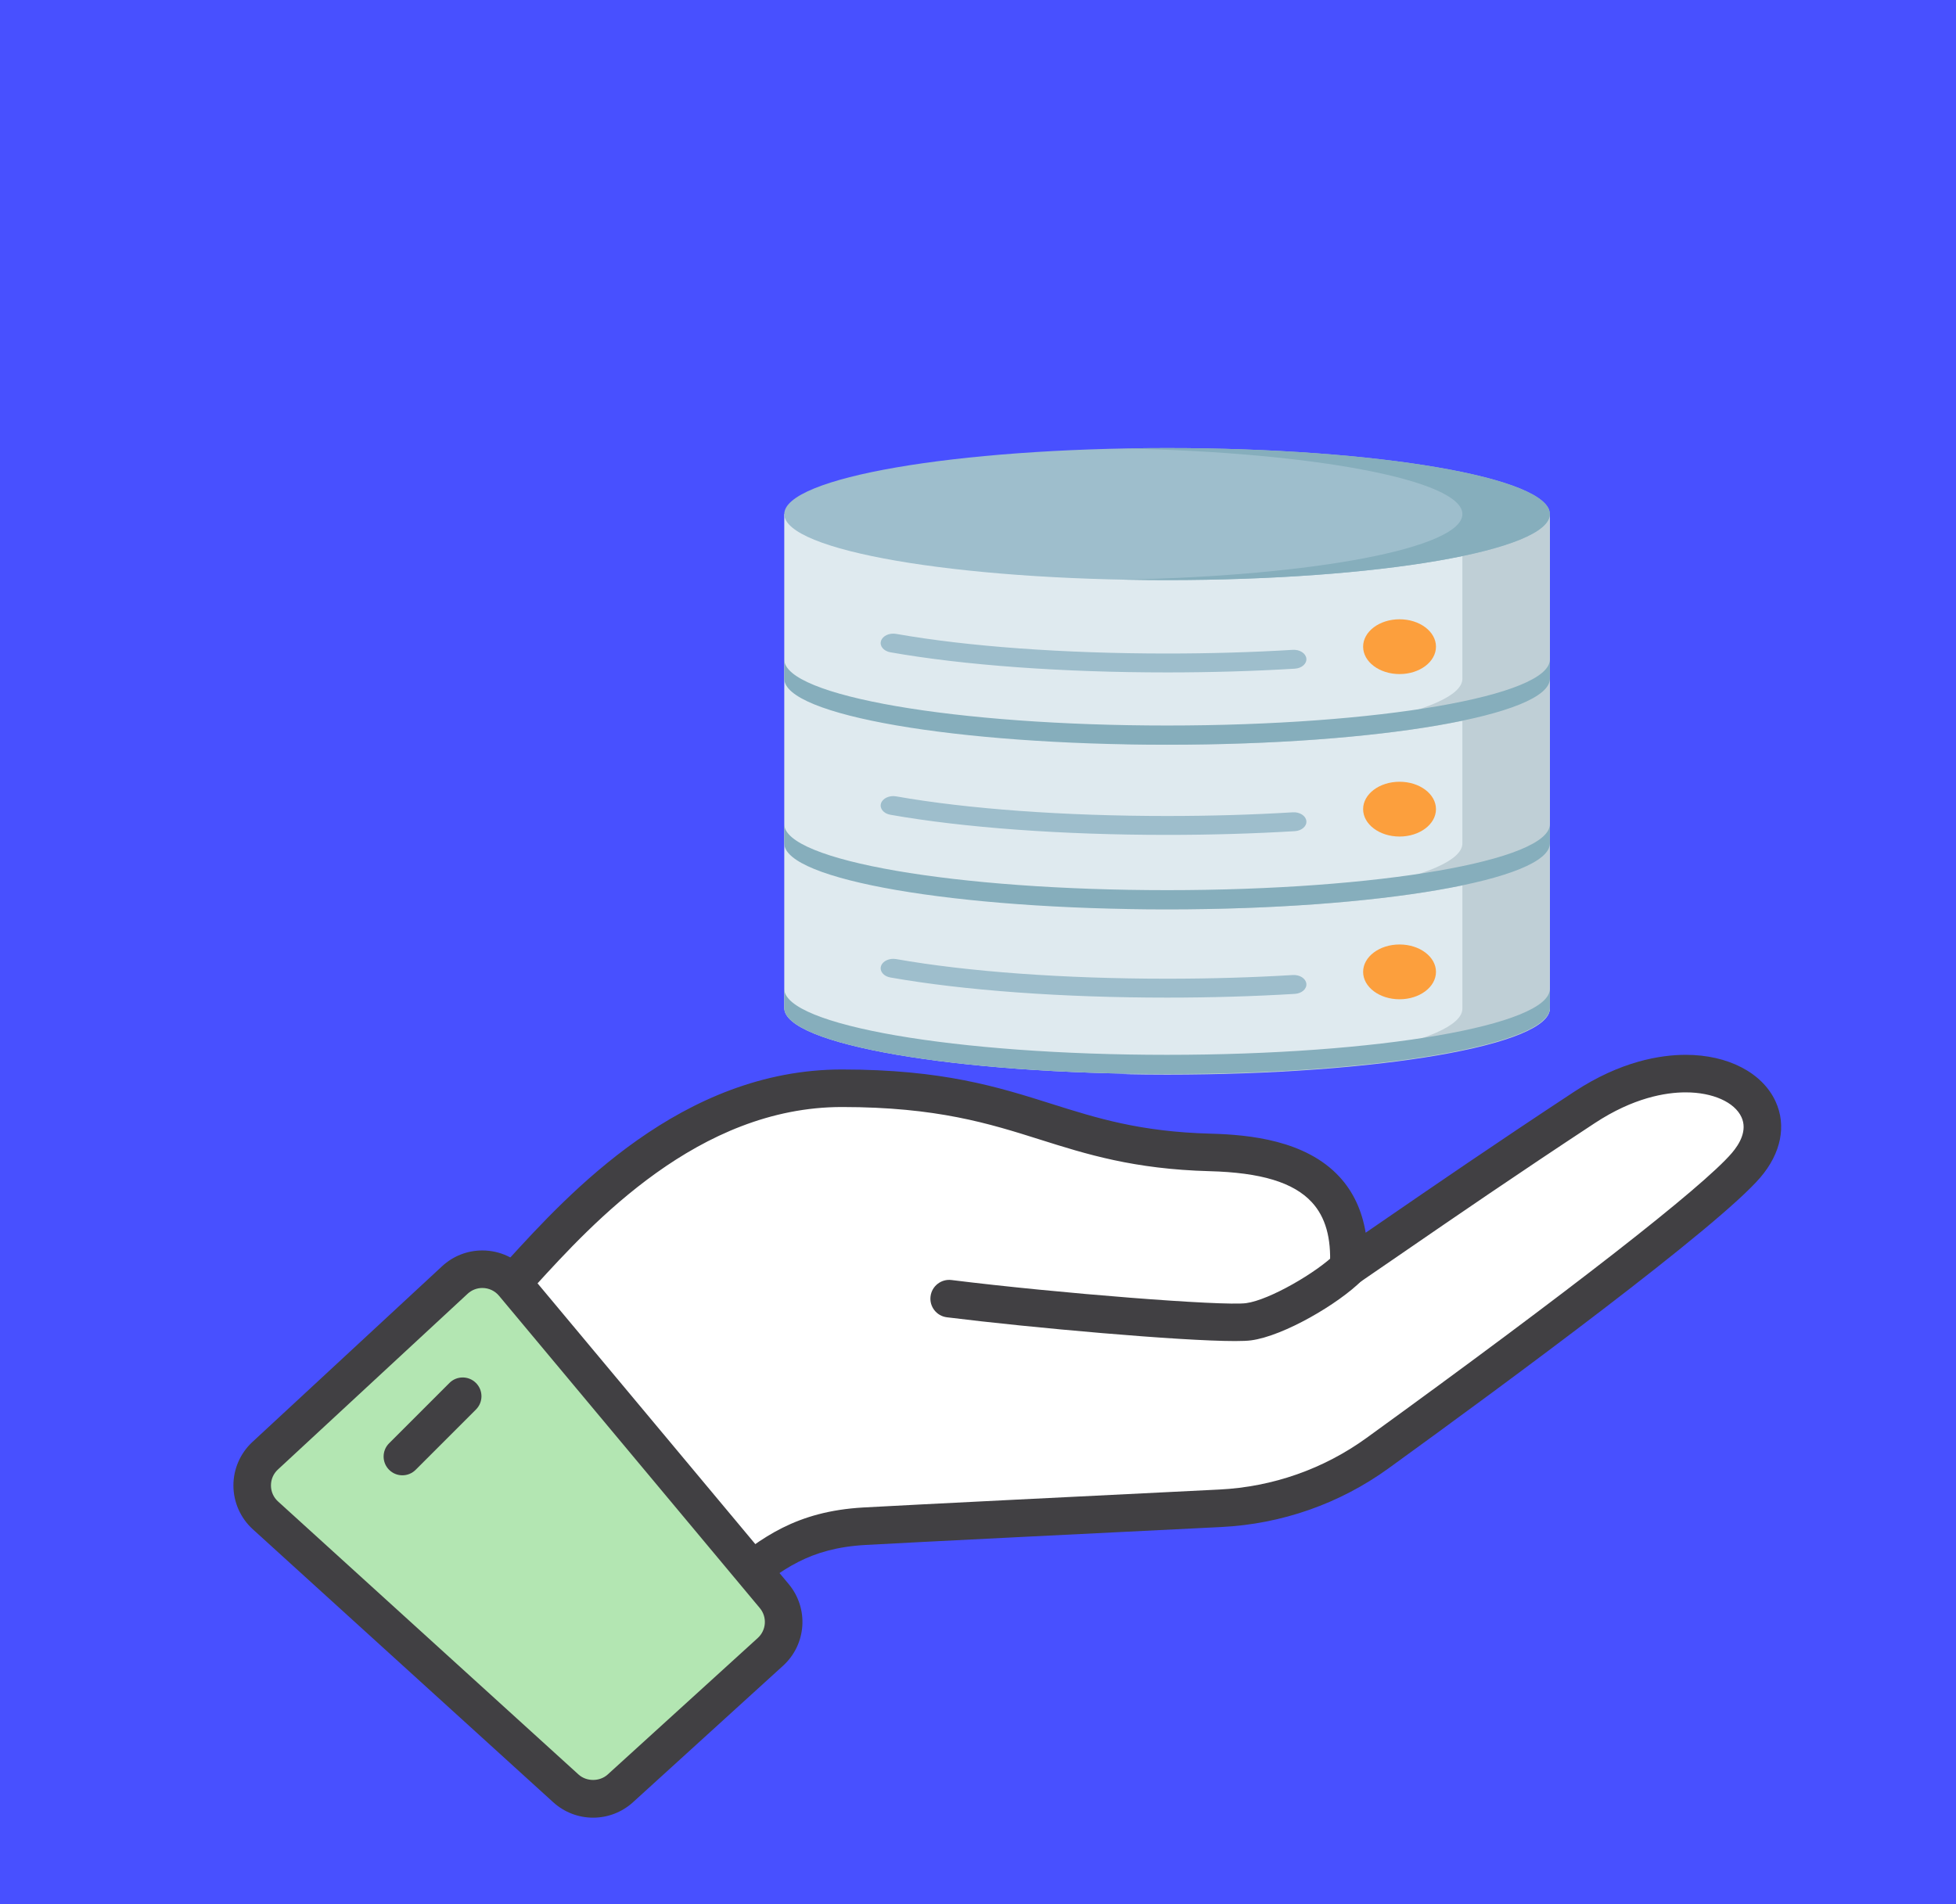 <svg width="419" height="408" viewBox="0 0 419 408" fill="none" xmlns="http://www.w3.org/2000/svg">
<rect width="419" height="408" fill="#4850FF"/>
<g style="mix-blend-mode:luminosity">
<path d="M168 110.143V215.968C168 223.779 204.712 230.111 249.999 230.111C295.286 230.111 331.999 223.779 331.999 215.968V110.143H168Z" fill="#DFEAEF"/>
<path d="M313.263 110.143V145.418C313.263 152.683 281.506 158.667 240.632 159.469C243.707 159.529 246.831 159.561 249.999 159.561C275.467 159.561 298.223 157.559 313.263 154.417V180.693C313.263 187.957 281.506 193.942 240.631 194.743C243.706 194.804 246.831 194.836 249.999 194.836C275.467 194.836 298.223 192.833 313.262 189.691V216.103C313.262 223.368 281.506 229.352 240.631 230.154C243.707 230.215 246.831 230.247 250 230.247C295.287 230.247 331.999 223.915 331.999 216.104V180.829H331.989C331.992 180.784 331.999 180.738 331.999 180.693V145.418V110.143H313.263Z" fill="#BFCFD6"/>
<path d="M249.999 155.444C204.712 155.444 168 149.112 168 141.3V145.418C168 153.229 204.712 159.561 249.999 159.561C295.286 159.561 331.999 153.229 331.999 145.418V141.3C331.999 149.112 295.286 155.444 249.999 155.444Z" fill="#86AEBC"/>
<path d="M249.999 190.718C204.712 190.718 168 184.386 168 176.574V180.692C168 188.503 204.712 194.835 249.999 194.835C295.286 194.835 331.999 188.503 331.999 180.692V176.574C331.999 184.386 295.286 190.718 249.999 190.718Z" fill="#86AEBC"/>
<path d="M249.999 226C204.712 226 168 219.667 168 211.856V215.974C168 223.785 204.712 230.117 249.999 230.117C295.286 230.117 331.999 223.785 331.999 215.974V211.856C331.999 219.667 295.286 226 249.999 226Z" fill="#86AEBC"/>
<path d="M249.999 124.287C295.286 124.287 331.998 117.955 331.998 110.143C331.998 102.332 295.286 96 249.999 96C204.713 96 168.001 102.332 168.001 110.143C168.001 117.955 204.713 124.287 249.999 124.287Z" fill="#9EBECC"/>
<path d="M250.001 96C246.832 96 243.708 96.032 240.633 96.092C281.507 96.894 313.264 102.879 313.264 110.143C313.264 117.408 281.508 123.392 240.633 124.194C243.708 124.254 246.832 124.286 250.001 124.286C295.288 124.286 332 117.954 332 110.143C332 102.332 295.288 96 250.001 96Z" fill="#86AEBC"/>
<path d="M299.801 144.422C304.11 144.422 307.604 141.794 307.604 138.553C307.604 135.311 304.11 132.683 299.801 132.683C295.491 132.683 291.998 135.311 291.998 138.553C291.998 141.794 295.491 144.422 299.801 144.422Z" fill="#FC9F3D"/>
<path d="M250 144.068C227.535 144.068 206.485 142.536 190.728 139.755C189.281 139.499 188.383 138.409 188.723 137.32C189.063 136.232 190.514 135.557 191.959 135.812C207.324 138.525 227.937 140.018 250 140.018C259.241 140.018 268.305 139.753 276.94 139.231C278.423 139.141 279.72 139.972 279.839 141.086C279.959 142.201 278.854 143.178 277.372 143.267C268.594 143.799 259.384 144.068 250 144.068Z" fill="#9EBECC"/>
<path d="M299.801 179.232C304.11 179.232 307.604 176.604 307.604 173.362C307.604 170.121 304.11 167.493 299.801 167.493C295.491 167.493 291.998 170.121 291.998 173.362C291.998 176.604 295.491 179.232 299.801 179.232Z" fill="#FC9F3D"/>
<path d="M250 178.879C227.536 178.879 206.487 177.347 190.728 174.565C189.281 174.31 188.383 173.22 188.723 172.131C189.063 171.042 190.512 170.368 191.959 170.622C207.326 173.335 227.939 174.829 250 174.829C259.241 174.829 268.305 174.564 276.94 174.041C278.43 173.948 279.72 174.783 279.839 175.897C279.959 177.012 278.854 177.988 277.372 178.078C268.594 178.61 259.384 178.879 250 178.879Z" fill="#9EBECC"/>
<path d="M299.801 214.097C304.11 214.097 307.604 211.469 307.604 208.227C307.604 204.986 304.11 202.358 299.801 202.358C295.491 202.358 291.998 204.986 291.998 208.227C291.998 211.469 295.491 214.097 299.801 214.097Z" fill="#FC9F3D"/>
<path d="M250 213.743C227.535 213.743 206.485 212.211 190.728 209.429C189.281 209.174 188.383 208.084 188.723 206.995C189.063 205.906 190.514 205.232 191.959 205.486C207.324 208.199 227.937 209.692 250 209.692C259.241 209.692 268.305 209.427 276.94 208.905C278.423 208.813 279.72 209.646 279.839 210.761C279.959 211.876 278.854 212.852 277.372 212.941C268.594 213.473 259.384 213.743 250 213.743Z" fill="#9EBECC"/>
</g>
<g style="mix-blend-mode:luminosity">
<path d="M154.758 341.323C163.631 334.416 170.111 327.843 185.176 326.996C194.75 326.457 236.631 324.377 261.395 323.154C273.586 322.551 285.235 318.474 295.12 311.314C319.387 293.737 365.087 260.097 374.024 249.671C386.312 235.335 364.232 220.935 339.405 237.276C317.426 251.744 302.612 262.114 288.905 271.486C289.928 251.517 275.075 247.332 259.208 246.909C225.761 246.017 219.785 233.159 180.357 233.159C140.929 233.159 114.818 270.974 105.09 279.677L154.758 341.323Z" fill="white"/>
<path d="M154.76 345.345C153.584 345.345 152.419 344.831 151.626 343.846L101.956 282.201C100.614 280.534 100.811 278.108 102.406 276.681C103.962 275.289 106.174 272.865 108.736 270.057C121.784 255.757 146.072 229.139 180.355 229.139C201.933 229.139 213.779 232.879 225.234 236.496C234.993 239.577 244.21 242.487 259.314 242.89C267.704 243.113 279.694 244.313 286.906 252.11C289.867 255.311 291.752 259.332 292.545 264.115C293.691 263.327 294.85 262.531 296.026 261.721C307.302 253.97 320.081 245.183 337.194 233.918C347.135 227.374 355.684 226 361.105 226C370.141 226 377.517 229.829 380.352 235.993C382.725 241.152 381.531 247.092 377.077 252.289C367.969 262.914 323.297 295.872 297.479 314.572C286.985 322.173 274.575 326.53 261.593 327.171C237.23 328.376 194.934 330.476 185.401 331.012C173.293 331.694 167.495 336.321 160.155 342.181C159.2 342.944 158.229 343.718 157.228 344.497C156.495 345.068 155.624 345.345 154.76 345.345ZM110.504 279.991L155.387 335.695C163.083 329.553 170.437 323.798 184.95 322.981C194.505 322.443 236.822 320.342 261.195 319.138C272.617 318.574 283.532 314.742 292.76 308.058C336.205 276.591 364.711 254.357 370.97 247.054C372.638 245.109 374.351 242.194 373.045 239.354C371.561 236.127 366.874 234.043 361.105 234.043C356.782 234.043 349.894 235.186 341.616 240.635C324.571 251.855 311.827 260.617 300.583 268.348C297.347 270.574 294.233 272.714 291.174 274.806C289.912 275.667 288.27 275.741 286.937 274.993C285.604 274.246 284.809 272.806 284.888 271.28C285.199 265.218 283.927 260.733 281.001 257.571C277.081 253.334 270.122 251.222 259.098 250.929C242.865 250.496 232.67 247.278 222.812 244.165C211.938 240.731 200.693 237.182 180.355 237.182C149.62 237.182 126.889 262.095 114.677 275.479C113.118 277.189 111.739 278.7 110.504 279.991Z" fill="#414043"/>
<path d="M264.552 287.326C252.845 287.326 220.886 284.483 202.828 282.232C200.624 281.957 199.06 279.947 199.335 277.743C199.61 275.539 201.623 273.975 203.824 274.25C226.585 277.087 261.972 279.861 266.935 279.204C271.932 278.538 282.112 272.594 286.062 268.643C287.633 267.072 290.18 267.072 291.749 268.643C293.319 270.213 293.319 272.759 291.749 274.33C286.691 279.388 274.968 286.247 267.997 287.176C267.234 287.278 266.061 287.326 264.552 287.326Z" fill="#414043"/>
<path d="M97.436 274.245L56.799 311.9C53.071 315.354 53.1 321.259 56.86 324.677L121.219 383.169C124.528 386.176 129.579 386.175 132.886 383.166L165.026 353.923C168.462 350.797 168.824 345.518 165.847 341.953L109.984 275.047C106.802 271.236 101.077 270.871 97.436 274.245Z" fill="#B3E6B2"/>
<path d="M127.05 389.442C123.887 389.442 120.855 388.27 118.514 386.143L54.156 327.652C51.532 325.268 50.017 321.867 50 318.321C49.983 314.776 51.465 311.359 54.066 308.95L94.703 271.295C97.056 269.114 100.119 267.913 103.325 267.913C107.101 267.913 110.653 269.574 113.072 272.47L168.934 339.376C173.306 344.611 172.778 352.308 167.732 356.898L135.591 386.14C133.25 388.269 130.217 389.442 127.05 389.442ZM103.326 275.955C102.153 275.955 101.032 276.394 100.17 277.194L59.532 314.849C58.566 315.745 58.036 316.963 58.043 318.282C58.05 319.599 58.59 320.814 59.566 321.699L123.924 380.191C125.641 381.75 128.464 381.749 130.179 380.19L162.321 350.948C164.169 349.267 164.362 346.448 162.76 344.53L106.897 277.625C106.012 276.564 104.71 275.955 103.326 275.955Z" fill="#414043"/>
<path d="M86.195 316.089C85.166 316.089 84.137 315.697 83.352 314.912C81.781 313.341 81.781 310.795 83.352 309.225L96.271 296.306C97.841 294.734 100.388 294.734 101.958 296.306C103.528 297.876 103.528 300.422 101.958 301.992L89.038 314.912C88.254 315.697 87.225 316.089 86.195 316.089Z" fill="#414043"/>
</g>
</svg>
